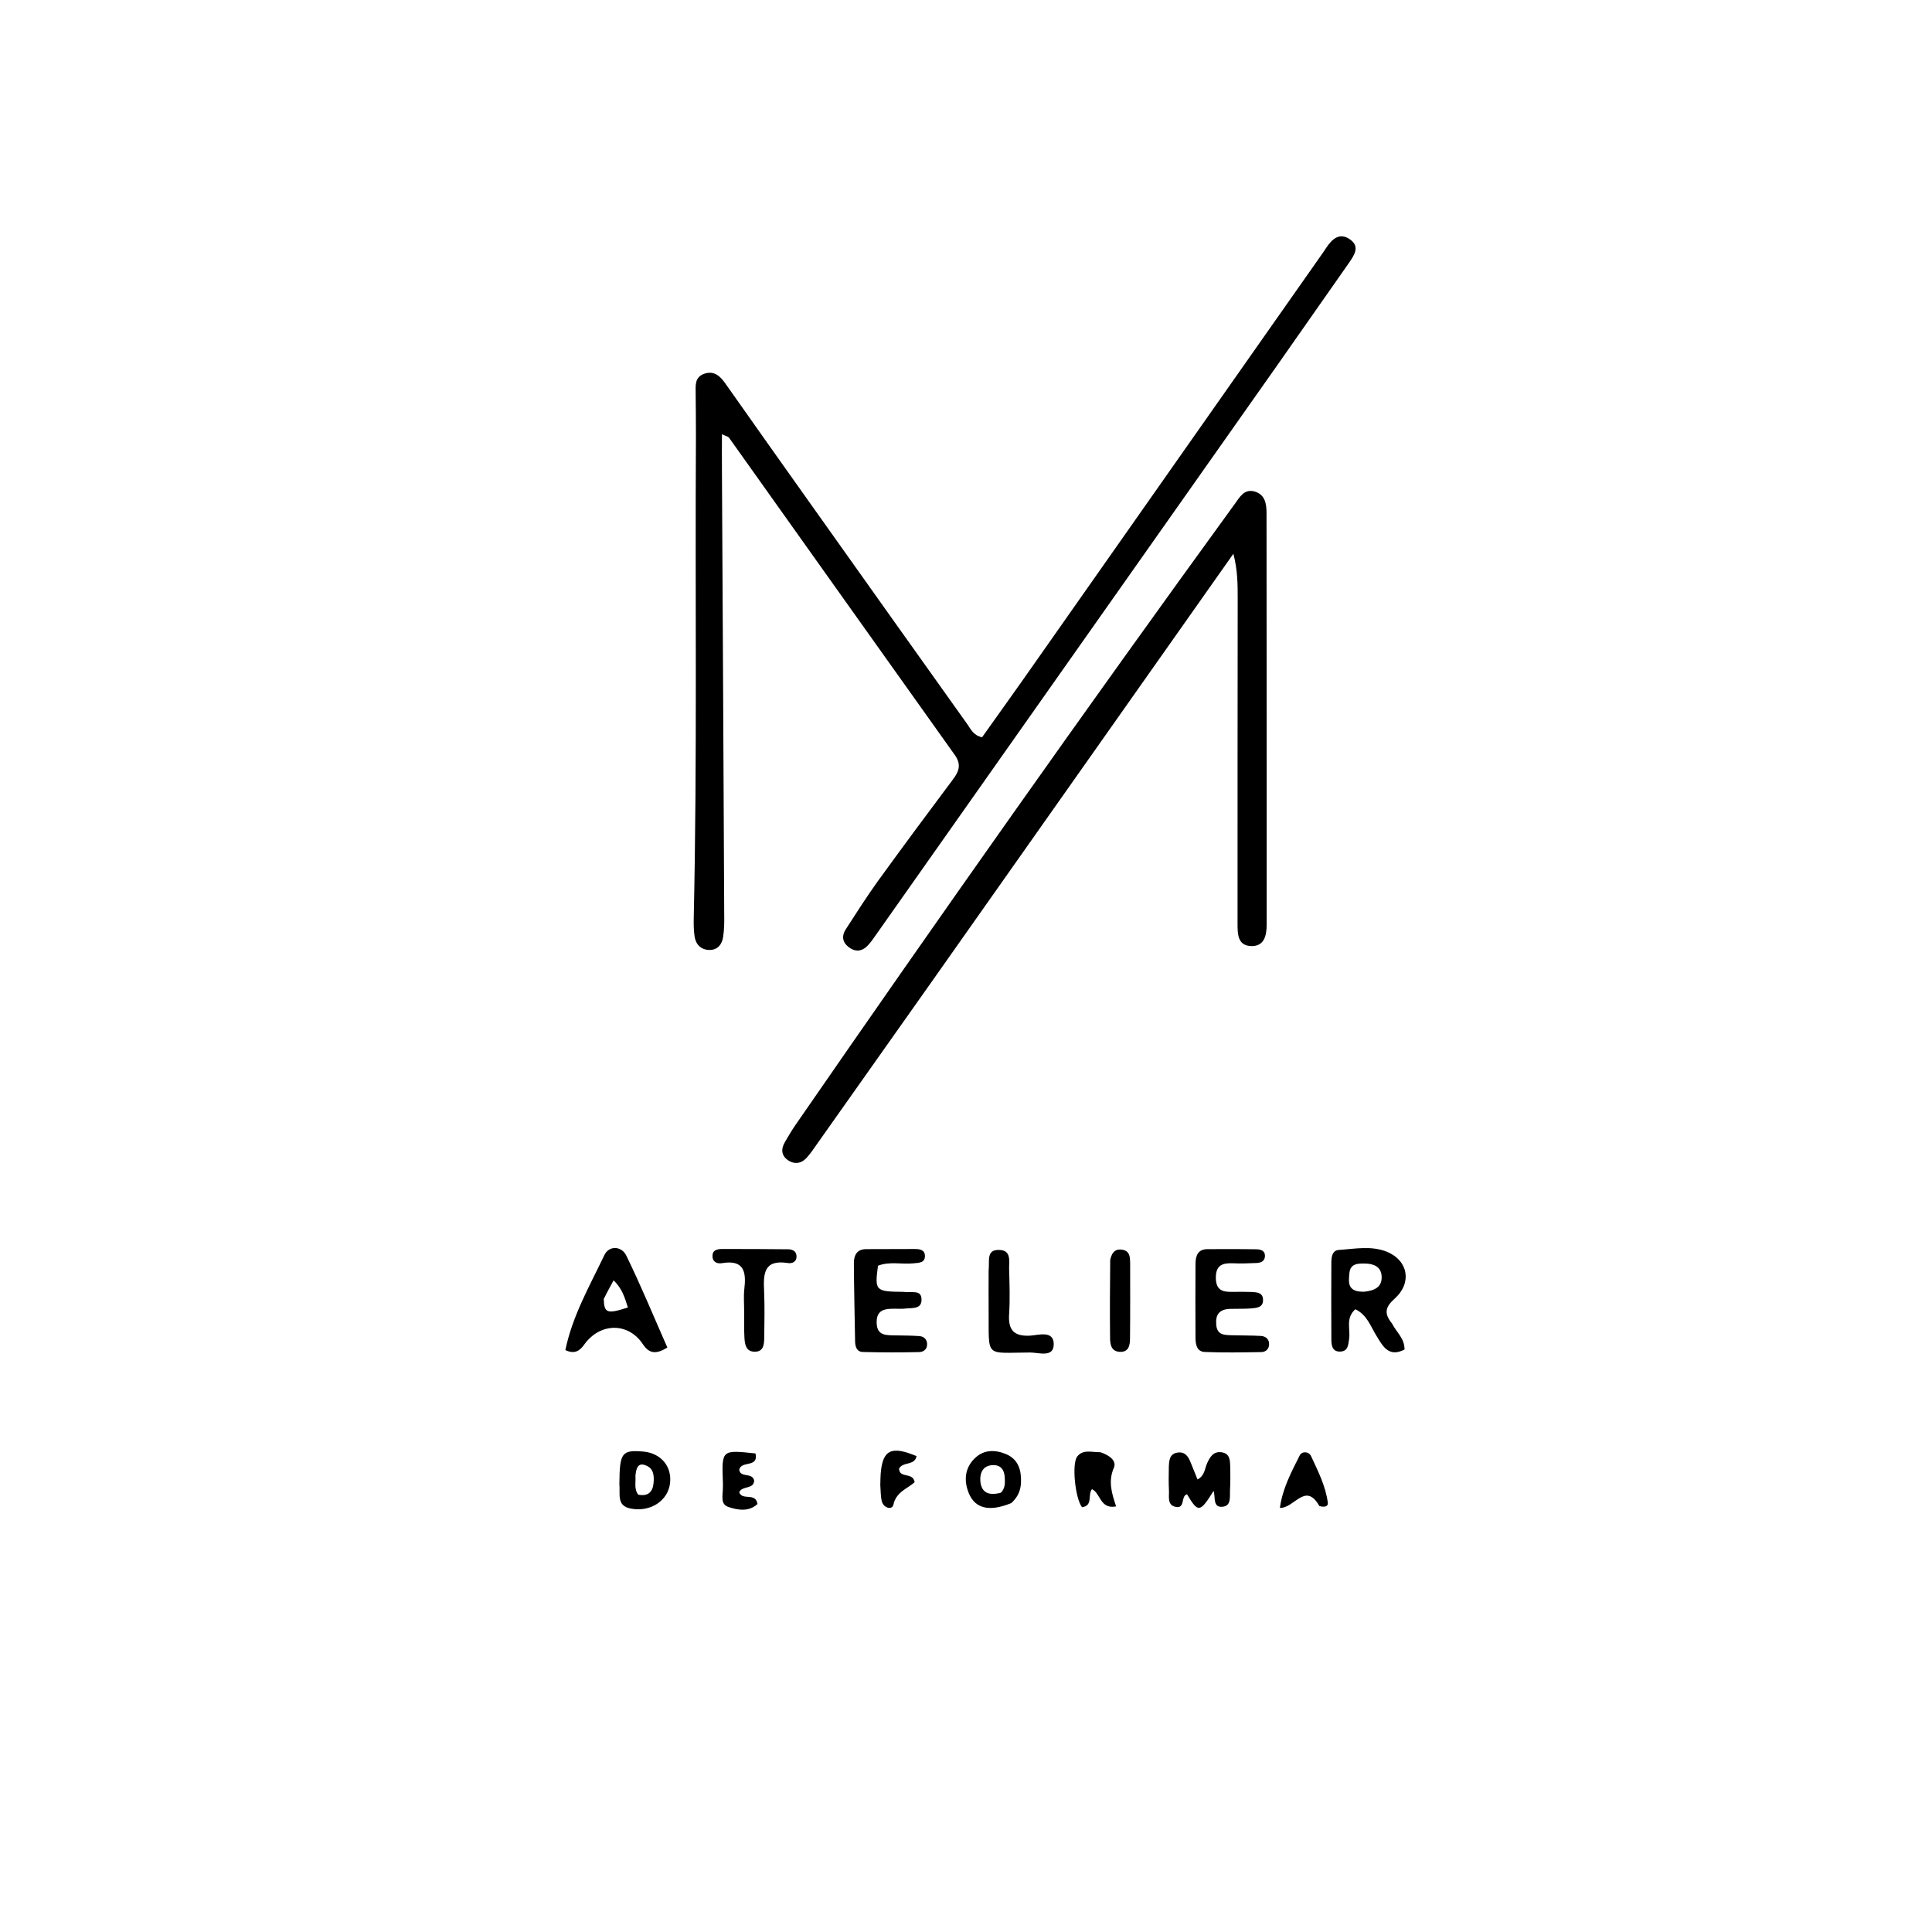 <?xml version="1.0" encoding="UTF-8"?>
<svg xmlns="http://www.w3.org/2000/svg" xmlns:xlink="http://www.w3.org/1999/xlink" width="56px" height="56px" viewBox="0 0 56 56" version="1.1">
<g id="surface1">
<path style=" stroke:none;fill-rule:nonzero;fill:rgb(0%,0%,0%);fill-opacity:1;" d="M 20.172 12.648 C 20.172 12.195 20.168 11.801 20.164 11.406 C 20.164 11.18 20.129 10.938 20.406 10.836 C 20.695 10.734 20.871 10.898 21.02 11.109 C 21.855 12.293 22.691 13.477 23.531 14.656 C 25.035 16.773 26.539 18.891 28.047 21.004 C 28.141 21.137 28.207 21.309 28.465 21.371 C 28.98 20.645 29.516 19.902 30.039 19.152 C 32.809 15.211 35.574 11.27 38.344 7.328 C 38.375 7.281 38.406 7.234 38.438 7.188 C 38.609 6.93 38.828 6.723 39.133 6.941 C 39.43 7.152 39.25 7.402 39.094 7.629 C 38.402 8.613 37.715 9.602 37.023 10.586 C 33.145 16.09 29.266 21.598 25.387 27.102 C 25.312 27.207 25.238 27.32 25.145 27.414 C 24.977 27.586 24.781 27.598 24.59 27.445 C 24.414 27.305 24.395 27.121 24.512 26.941 C 24.816 26.469 25.121 25.992 25.449 25.535 C 26.168 24.543 26.895 23.562 27.629 22.582 C 27.809 22.344 27.863 22.145 27.672 21.879 C 25.488 18.816 23.309 15.746 21.129 12.684 C 21.109 12.656 21.066 12.652 20.926 12.586 C 20.926 12.977 20.922 13.324 20.926 13.668 C 20.949 17.957 20.973 22.246 20.992 26.535 C 20.996 26.738 20.992 26.949 20.961 27.152 C 20.93 27.375 20.797 27.543 20.551 27.535 C 20.316 27.527 20.168 27.375 20.133 27.145 C 20.105 26.961 20.105 26.77 20.109 26.582 C 20.211 21.957 20.145 17.332 20.172 12.648 Z M 20.172 12.648 "/>
<path style=" stroke:none;fill-rule:nonzero;fill:rgb(0%,0%,0%);fill-opacity:1;" d="M 26.953 28.531 C 25.848 30.098 24.762 31.633 23.676 33.168 C 23.59 33.293 23.504 33.418 23.406 33.531 C 23.254 33.715 23.055 33.766 22.852 33.637 C 22.641 33.5 22.633 33.301 22.754 33.098 C 22.848 32.934 22.945 32.773 23.051 32.617 C 27.23 26.566 31.469 20.555 35.789 14.609 C 35.934 14.41 36.062 14.164 36.363 14.246 C 36.676 14.336 36.711 14.609 36.711 14.883 C 36.715 18.855 36.715 22.824 36.715 26.793 C 36.715 27.117 36.648 27.441 36.25 27.422 C 35.875 27.402 35.871 27.07 35.871 26.777 C 35.871 23.637 35.871 20.496 35.875 17.355 C 35.875 16.941 35.875 16.531 35.75 16.051 C 32.828 20.199 29.902 24.348 26.953 28.531 Z M 26.953 28.531 "/>
<path style=" stroke:none;fill-rule:nonzero;fill:rgb(0%,0%,0%);fill-opacity:1;" d="M 40.348 38.363 C 40.484 38.625 40.715 38.797 40.711 39.117 C 40.262 39.348 40.09 39.039 39.902 38.727 C 39.73 38.453 39.629 38.113 39.285 37.949 C 38.992 38.211 39.148 38.531 39.105 38.809 C 39.078 38.98 39.078 39.168 38.848 39.176 C 38.613 39.184 38.59 38.992 38.59 38.82 C 38.586 38.07 38.586 37.324 38.59 36.574 C 38.594 36.418 38.621 36.242 38.809 36.23 C 39.27 36.199 39.746 36.102 40.195 36.281 C 40.812 36.531 40.938 37.176 40.43 37.637 C 40.16 37.879 40.102 38.059 40.348 38.363 M 39.543 37.441 C 39.82 37.41 40.07 37.324 40.047 36.984 C 40.027 36.711 39.812 36.629 39.57 36.625 C 39.359 36.621 39.141 36.621 39.113 36.902 C 39.09 37.16 39.039 37.453 39.543 37.441 Z M 39.543 37.441 "/>
<path style=" stroke:none;fill-rule:nonzero;fill:rgb(0%,0%,0%);fill-opacity:1;" d="M 16.387 39.133 C 16.594 38.133 17.094 37.27 17.516 36.383 C 17.648 36.098 18.012 36.109 18.152 36.391 C 18.578 37.262 18.945 38.156 19.344 39.059 C 19.016 39.262 18.816 39.238 18.633 38.961 C 18.211 38.324 17.395 38.332 16.934 38.973 C 16.797 39.168 16.645 39.254 16.387 39.133 M 17.5 37.652 C 17.512 38.062 17.598 38.094 18.199 37.898 C 18.113 37.625 18.039 37.352 17.785 37.113 C 17.688 37.293 17.605 37.438 17.5 37.652 Z M 17.5 37.652 "/>
<path style=" stroke:none;fill-rule:nonzero;fill:rgb(0%,0%,0%);fill-opacity:1;" d="M 26.184 37.445 C 26.418 37.484 26.715 37.363 26.711 37.676 C 26.711 37.957 26.426 37.906 26.23 37.93 C 26.137 37.941 26.043 37.934 25.949 37.934 C 25.672 37.934 25.406 37.945 25.41 38.332 C 25.414 38.734 25.703 38.699 25.969 38.707 C 26.191 38.711 26.418 38.711 26.641 38.727 C 26.762 38.734 26.855 38.801 26.871 38.93 C 26.887 39.094 26.785 39.188 26.641 39.191 C 26.098 39.203 25.555 39.203 25.012 39.188 C 24.824 39.184 24.785 39.02 24.785 38.859 C 24.773 38.109 24.754 37.363 24.75 36.613 C 24.75 36.387 24.836 36.207 25.105 36.207 C 25.574 36.207 26.043 36.203 26.512 36.203 C 26.645 36.203 26.801 36.219 26.809 36.391 C 26.82 36.605 26.641 36.602 26.492 36.617 C 26.145 36.656 25.785 36.555 25.449 36.688 C 25.352 37.414 25.371 37.438 26.184 37.445 Z M 26.184 37.445 "/>
<path style=" stroke:none;fill-rule:nonzero;fill:rgb(0%,0%,0%);fill-opacity:1;" d="M 35.703 37.938 C 35.332 37.934 35.227 38.109 35.254 38.406 C 35.281 38.703 35.496 38.695 35.707 38.703 C 35.988 38.711 36.27 38.707 36.551 38.723 C 36.695 38.734 36.797 38.824 36.785 38.984 C 36.773 39.117 36.676 39.191 36.555 39.191 C 36.012 39.199 35.469 39.211 34.926 39.188 C 34.684 39.18 34.652 38.961 34.652 38.766 C 34.648 38.051 34.648 37.34 34.652 36.625 C 34.656 36.398 34.719 36.211 34.996 36.207 C 35.465 36.207 35.938 36.203 36.406 36.211 C 36.539 36.211 36.68 36.246 36.664 36.43 C 36.648 36.566 36.535 36.605 36.418 36.609 C 36.191 36.617 35.969 36.629 35.742 36.617 C 35.441 36.605 35.238 36.664 35.242 37.043 C 35.246 37.43 35.477 37.453 35.766 37.445 C 35.934 37.441 36.102 37.445 36.273 37.449 C 36.426 37.457 36.598 37.461 36.609 37.66 C 36.625 37.902 36.426 37.91 36.258 37.926 C 36.09 37.938 35.922 37.934 35.703 37.938 Z M 35.703 37.938 "/>
<path style=" stroke:none;fill-rule:nonzero;fill:rgb(0%,0%,0%);fill-opacity:1;" d="M 21.57 38.047 C 21.57 37.785 21.551 37.578 21.574 37.371 C 21.633 36.879 21.578 36.504 20.93 36.613 C 20.797 36.637 20.652 36.586 20.652 36.41 C 20.648 36.234 20.789 36.203 20.926 36.203 C 21.566 36.203 22.203 36.203 22.84 36.211 C 22.961 36.211 23.074 36.258 23.086 36.391 C 23.105 36.574 22.961 36.633 22.832 36.609 C 22.129 36.5 22.125 36.934 22.148 37.43 C 22.168 37.879 22.156 38.332 22.152 38.781 C 22.148 38.977 22.129 39.184 21.871 39.18 C 21.621 39.176 21.59 38.969 21.578 38.777 C 21.566 38.551 21.57 38.324 21.57 38.047 Z M 21.57 38.047 "/>
<path style=" stroke:none;fill-rule:nonzero;fill:rgb(0%,0%,0%);fill-opacity:1;" d="M 28.656 36.828 C 28.688 36.551 28.578 36.219 28.961 36.23 C 29.328 36.238 29.242 36.562 29.25 36.789 C 29.262 37.223 29.277 37.656 29.25 38.086 C 29.219 38.543 29.379 38.738 29.855 38.715 C 30.102 38.699 30.539 38.555 30.543 38.957 C 30.547 39.363 30.109 39.203 29.863 39.203 C 28.531 39.207 28.668 39.379 28.656 38.008 C 28.652 37.633 28.656 37.258 28.656 36.828 Z M 28.656 36.828 "/>
<path style=" stroke:none;fill-rule:nonzero;fill:rgb(0%,0%,0%);fill-opacity:1;" d="M 34.406 43.312 C 34.215 43.363 34.367 43.742 34.07 43.676 C 33.828 43.621 33.891 43.379 33.883 43.203 C 33.871 42.977 33.875 42.75 33.879 42.523 C 33.887 42.336 33.895 42.129 34.148 42.102 C 34.355 42.078 34.445 42.223 34.512 42.391 C 34.574 42.543 34.637 42.699 34.711 42.883 C 34.926 42.77 34.918 42.562 34.992 42.406 C 35.074 42.227 35.172 42.066 35.402 42.094 C 35.66 42.129 35.652 42.34 35.66 42.527 C 35.664 42.75 35.664 42.977 35.652 43.203 C 35.645 43.383 35.691 43.637 35.453 43.672 C 35.141 43.715 35.238 43.398 35.176 43.215 C 34.781 43.848 34.73 43.855 34.406 43.312 Z M 34.406 43.312 "/>
<path style=" stroke:none;fill-rule:nonzero;fill:rgb(0%,0%,0%);fill-opacity:1;" d="M 32.18 36.516 C 32.234 36.258 32.371 36.184 32.562 36.23 C 32.75 36.277 32.754 36.445 32.758 36.598 C 32.758 37.332 32.762 38.062 32.754 38.797 C 32.754 38.996 32.715 39.199 32.453 39.184 C 32.203 39.168 32.176 38.961 32.176 38.77 C 32.168 38.035 32.172 37.301 32.18 36.516 Z M 32.18 36.516 "/>
<path style=" stroke:none;fill-rule:nonzero;fill:rgb(0%,0%,0%);fill-opacity:1;" d="M 17.953 43.008 C 17.961 42.102 18.023 42.023 18.645 42.074 C 19.156 42.121 19.477 42.5 19.422 42.988 C 19.363 43.504 18.848 43.836 18.285 43.727 C 17.867 43.648 17.98 43.324 17.953 43.008 M 18.418 42.781 C 18.434 42.965 18.371 43.156 18.5 43.324 C 18.781 43.379 18.922 43.25 18.945 42.977 C 18.961 42.77 18.949 42.555 18.703 42.469 C 18.504 42.398 18.441 42.531 18.418 42.781 Z M 18.418 42.781 "/>
<path style=" stroke:none;fill-rule:nonzero;fill:rgb(0%,0%,0%);fill-opacity:1;" d="M 29.316 43.566 C 28.633 43.848 28.211 43.711 28.047 43.188 C 27.934 42.836 28 42.508 28.266 42.258 C 28.527 42.012 28.852 42.02 29.16 42.148 C 29.523 42.301 29.609 42.621 29.594 42.984 C 29.582 43.199 29.508 43.387 29.316 43.566 M 29.012 43.266 C 29.129 43.148 29.133 43 29.125 42.848 C 29.117 42.613 29.016 42.449 28.754 42.469 C 28.492 42.488 28.406 42.688 28.414 42.902 C 28.43 43.215 28.602 43.379 29.012 43.266 Z M 29.012 43.266 "/>
<path style=" stroke:none;fill-rule:nonzero;fill:rgb(0%,0%,0%);fill-opacity:1;" d="M 31.898 42.094 C 32.156 42.18 32.375 42.34 32.285 42.547 C 32.117 42.934 32.223 43.285 32.352 43.664 C 31.883 43.754 31.906 43.285 31.652 43.164 C 31.52 43.32 31.691 43.645 31.363 43.688 C 31.164 43.434 31.062 42.426 31.223 42.219 C 31.391 42.004 31.633 42.094 31.898 42.094 Z M 31.898 42.094 "/>
<path style=" stroke:none;fill-rule:nonzero;fill:rgb(0%,0%,0%);fill-opacity:1;" d="M 38.242 43.652 C 37.836 42.941 37.523 43.719 37.098 43.707 C 37.18 43.125 37.438 42.656 37.672 42.188 C 37.738 42.055 37.938 42.07 38 42.203 C 38.203 42.641 38.426 43.074 38.488 43.562 C 38.5 43.672 38.379 43.695 38.242 43.652 Z M 38.242 43.652 "/>
<path style=" stroke:none;fill-rule:nonzero;fill:rgb(0%,0%,0%);fill-opacity:1;" d="M 21.898 42.129 C 21.992 42.559 21.48 42.324 21.426 42.605 C 21.473 42.844 21.793 42.672 21.859 42.906 C 21.859 43.18 21.508 43.055 21.426 43.254 C 21.516 43.508 21.898 43.246 21.957 43.594 C 21.703 43.828 21.383 43.773 21.102 43.676 C 20.867 43.59 20.957 43.324 20.953 43.125 C 20.953 43.07 20.957 43.012 20.953 42.957 C 20.918 42.023 20.918 42.023 21.898 42.129 Z M 21.898 42.129 "/>
<path style=" stroke:none;fill-rule:nonzero;fill:rgb(0%,0%,0%);fill-opacity:1;" d="M 25.516 43.043 C 25.52 42.902 25.52 42.809 25.527 42.715 C 25.582 42.023 25.836 41.898 26.566 42.207 C 26.516 42.492 26.156 42.359 26.059 42.574 C 26.078 42.863 26.461 42.66 26.512 42.961 C 26.309 43.148 25.973 43.242 25.895 43.617 C 25.863 43.77 25.625 43.719 25.566 43.535 C 25.523 43.395 25.531 43.238 25.516 43.043 Z M 25.516 43.043 "/>
</g>
</svg>
